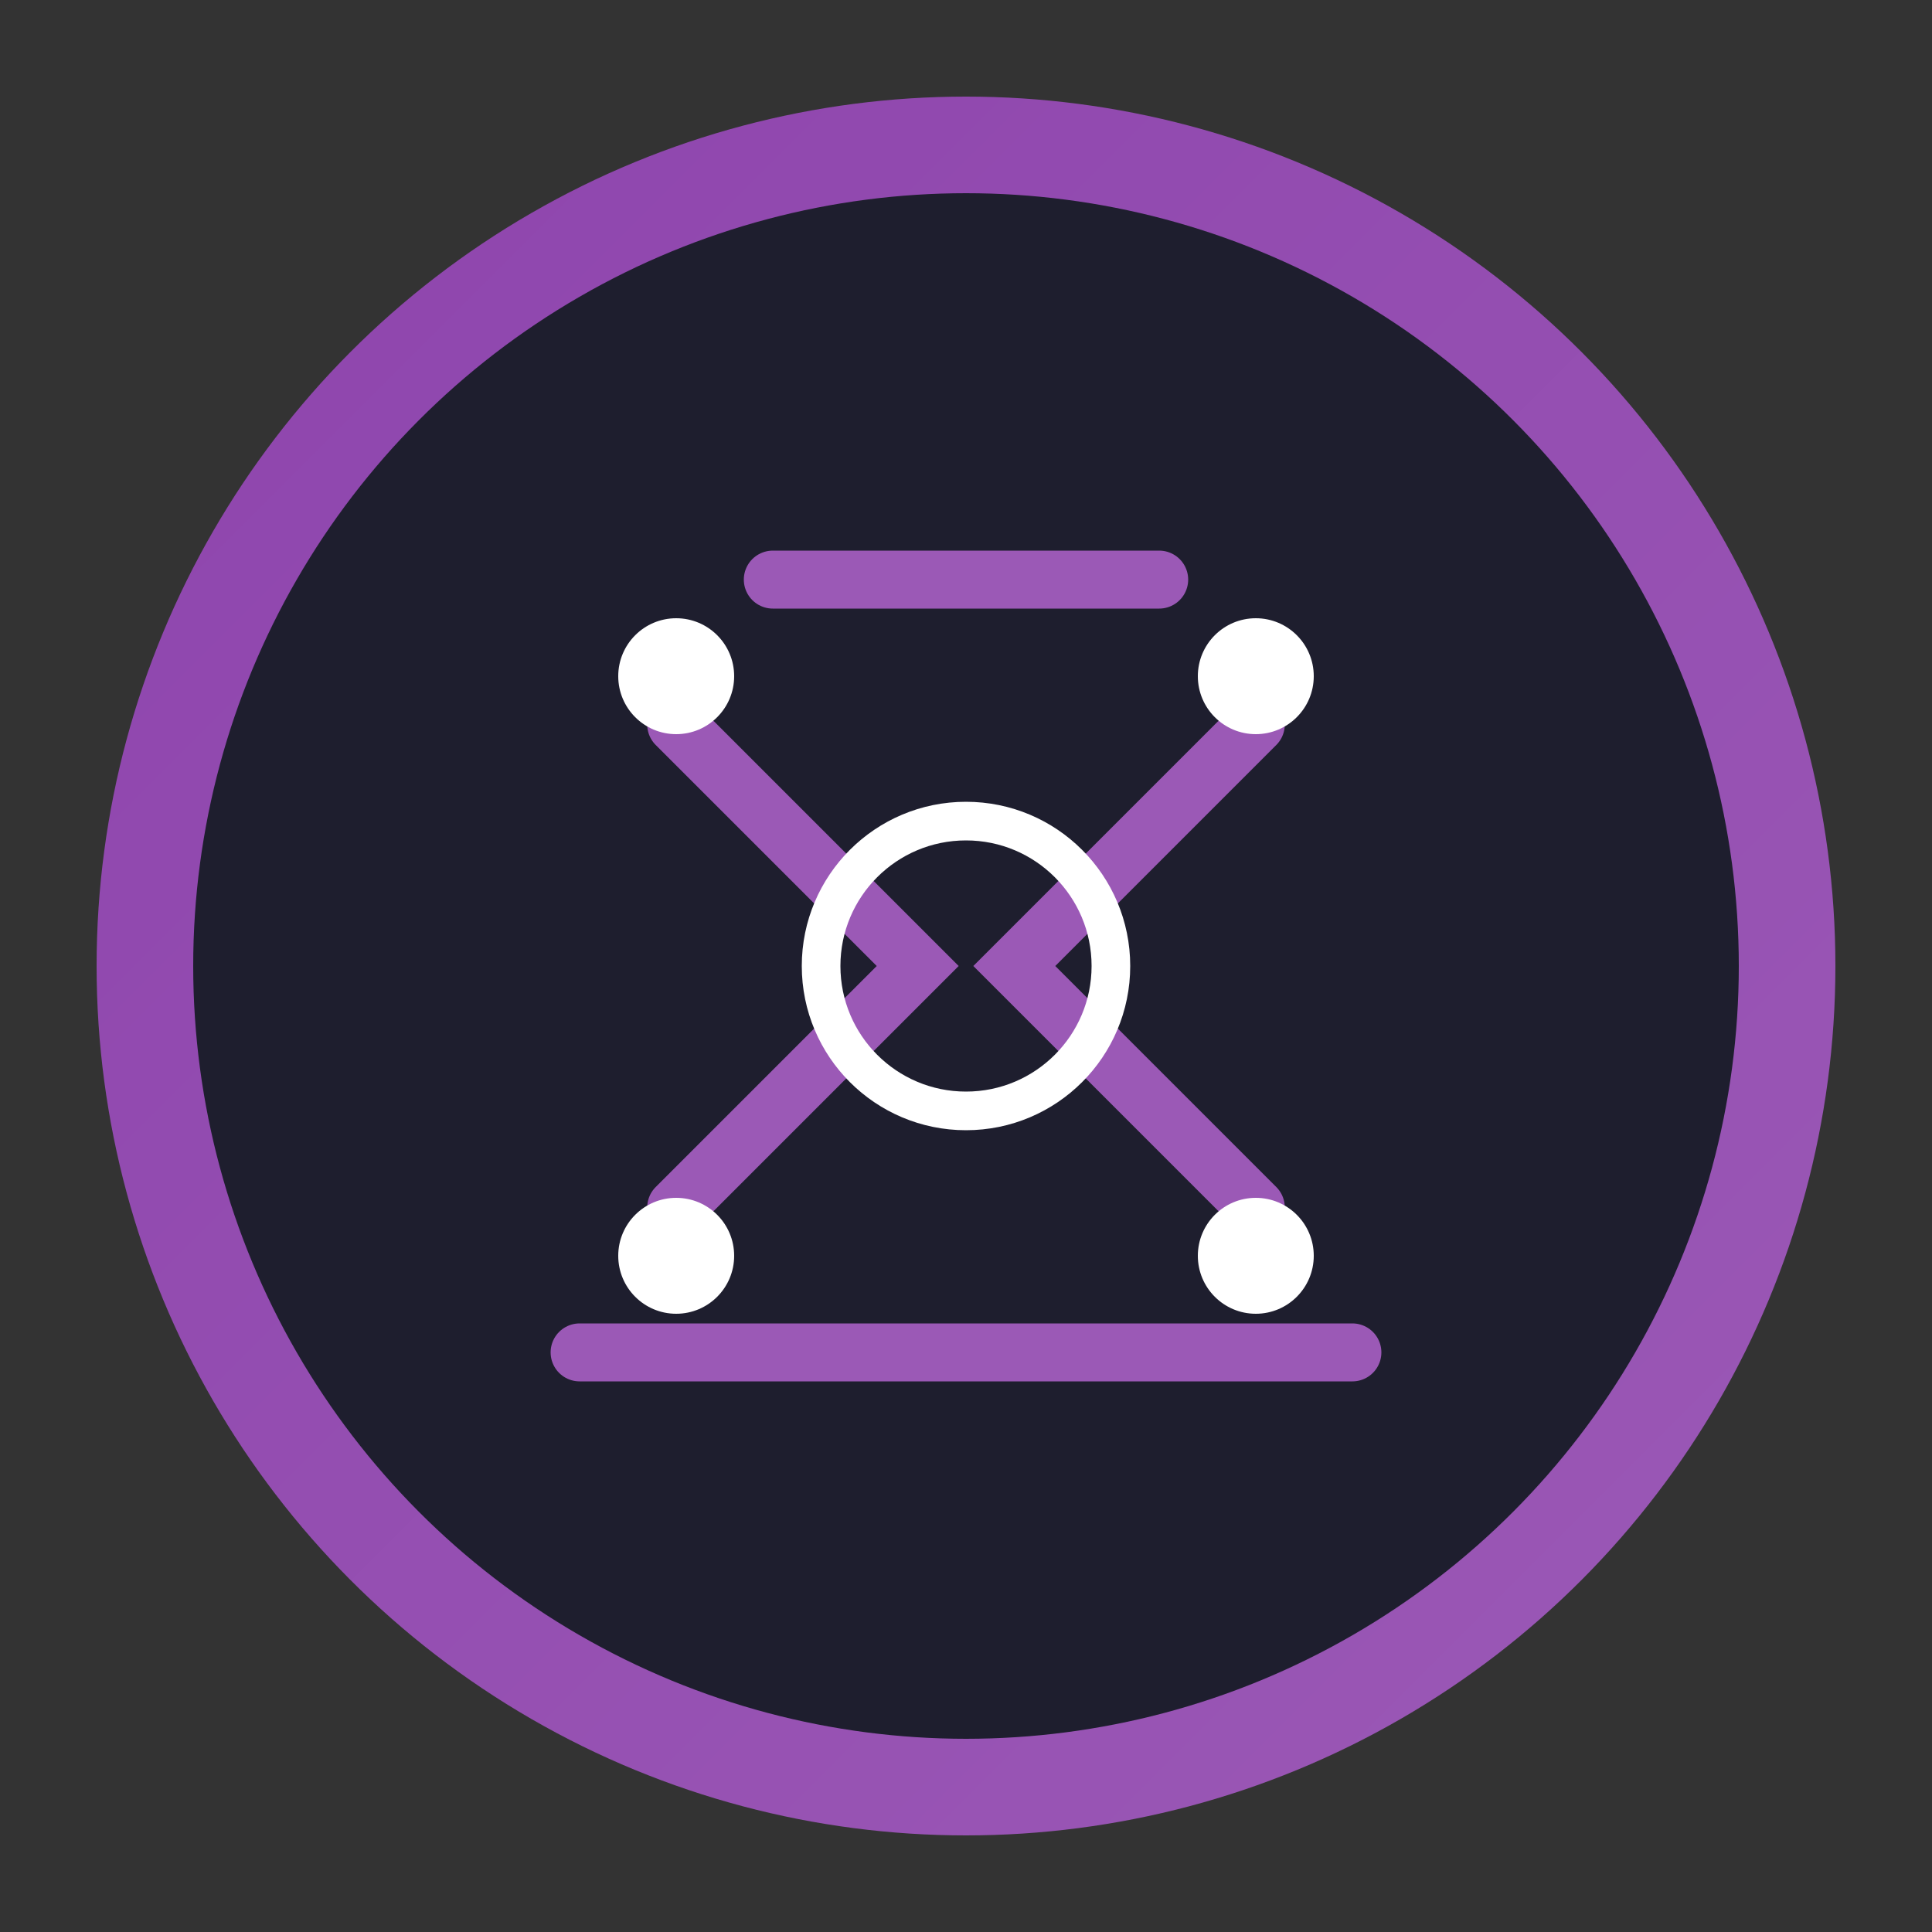 <svg xmlns="http://www.w3.org/2000/svg" viewBox="0 0 200 200">
  <rect x="0" y="0" width="200" height="200" fill="#333333" stroke="none"/>
  <defs>
    <linearGradient id="geminiGradient" x1="0%" y1="0%" x2="100%" y2="100%">
      <stop offset="0%" stop-color="#8E44AD" />
      <stop offset="100%" stop-color="#9B59B6" />
    </linearGradient>
  </defs>
  <circle cx="100" cy="100" r="90" fill="url(#geminiGradient)" />
  <circle cx="100" cy="100" r="80" fill="#1E1E2E" />
  <path d="M70 75l25 25-25 25M130 75l-25 25 25 25" stroke="#9B59B6" stroke-width="6" stroke-linecap="round" fill="none" />
  <path d="M60 140h80M80 60h40" stroke="#9B59B6" stroke-width="6" stroke-linecap="round" />
  <circle cx="100" cy="100" r="15" stroke="#FFFFFF" stroke-width="4" fill="none" />
  <circle cx="70" cy="70" r="6" fill="#FFFFFF" />
  <circle cx="130" cy="130" r="6" fill="#FFFFFF" />
  <circle cx="70" cy="130" r="6" fill="#FFFFFF" />
  <circle cx="130" cy="70" r="6" fill="#FFFFFF" />
</svg>